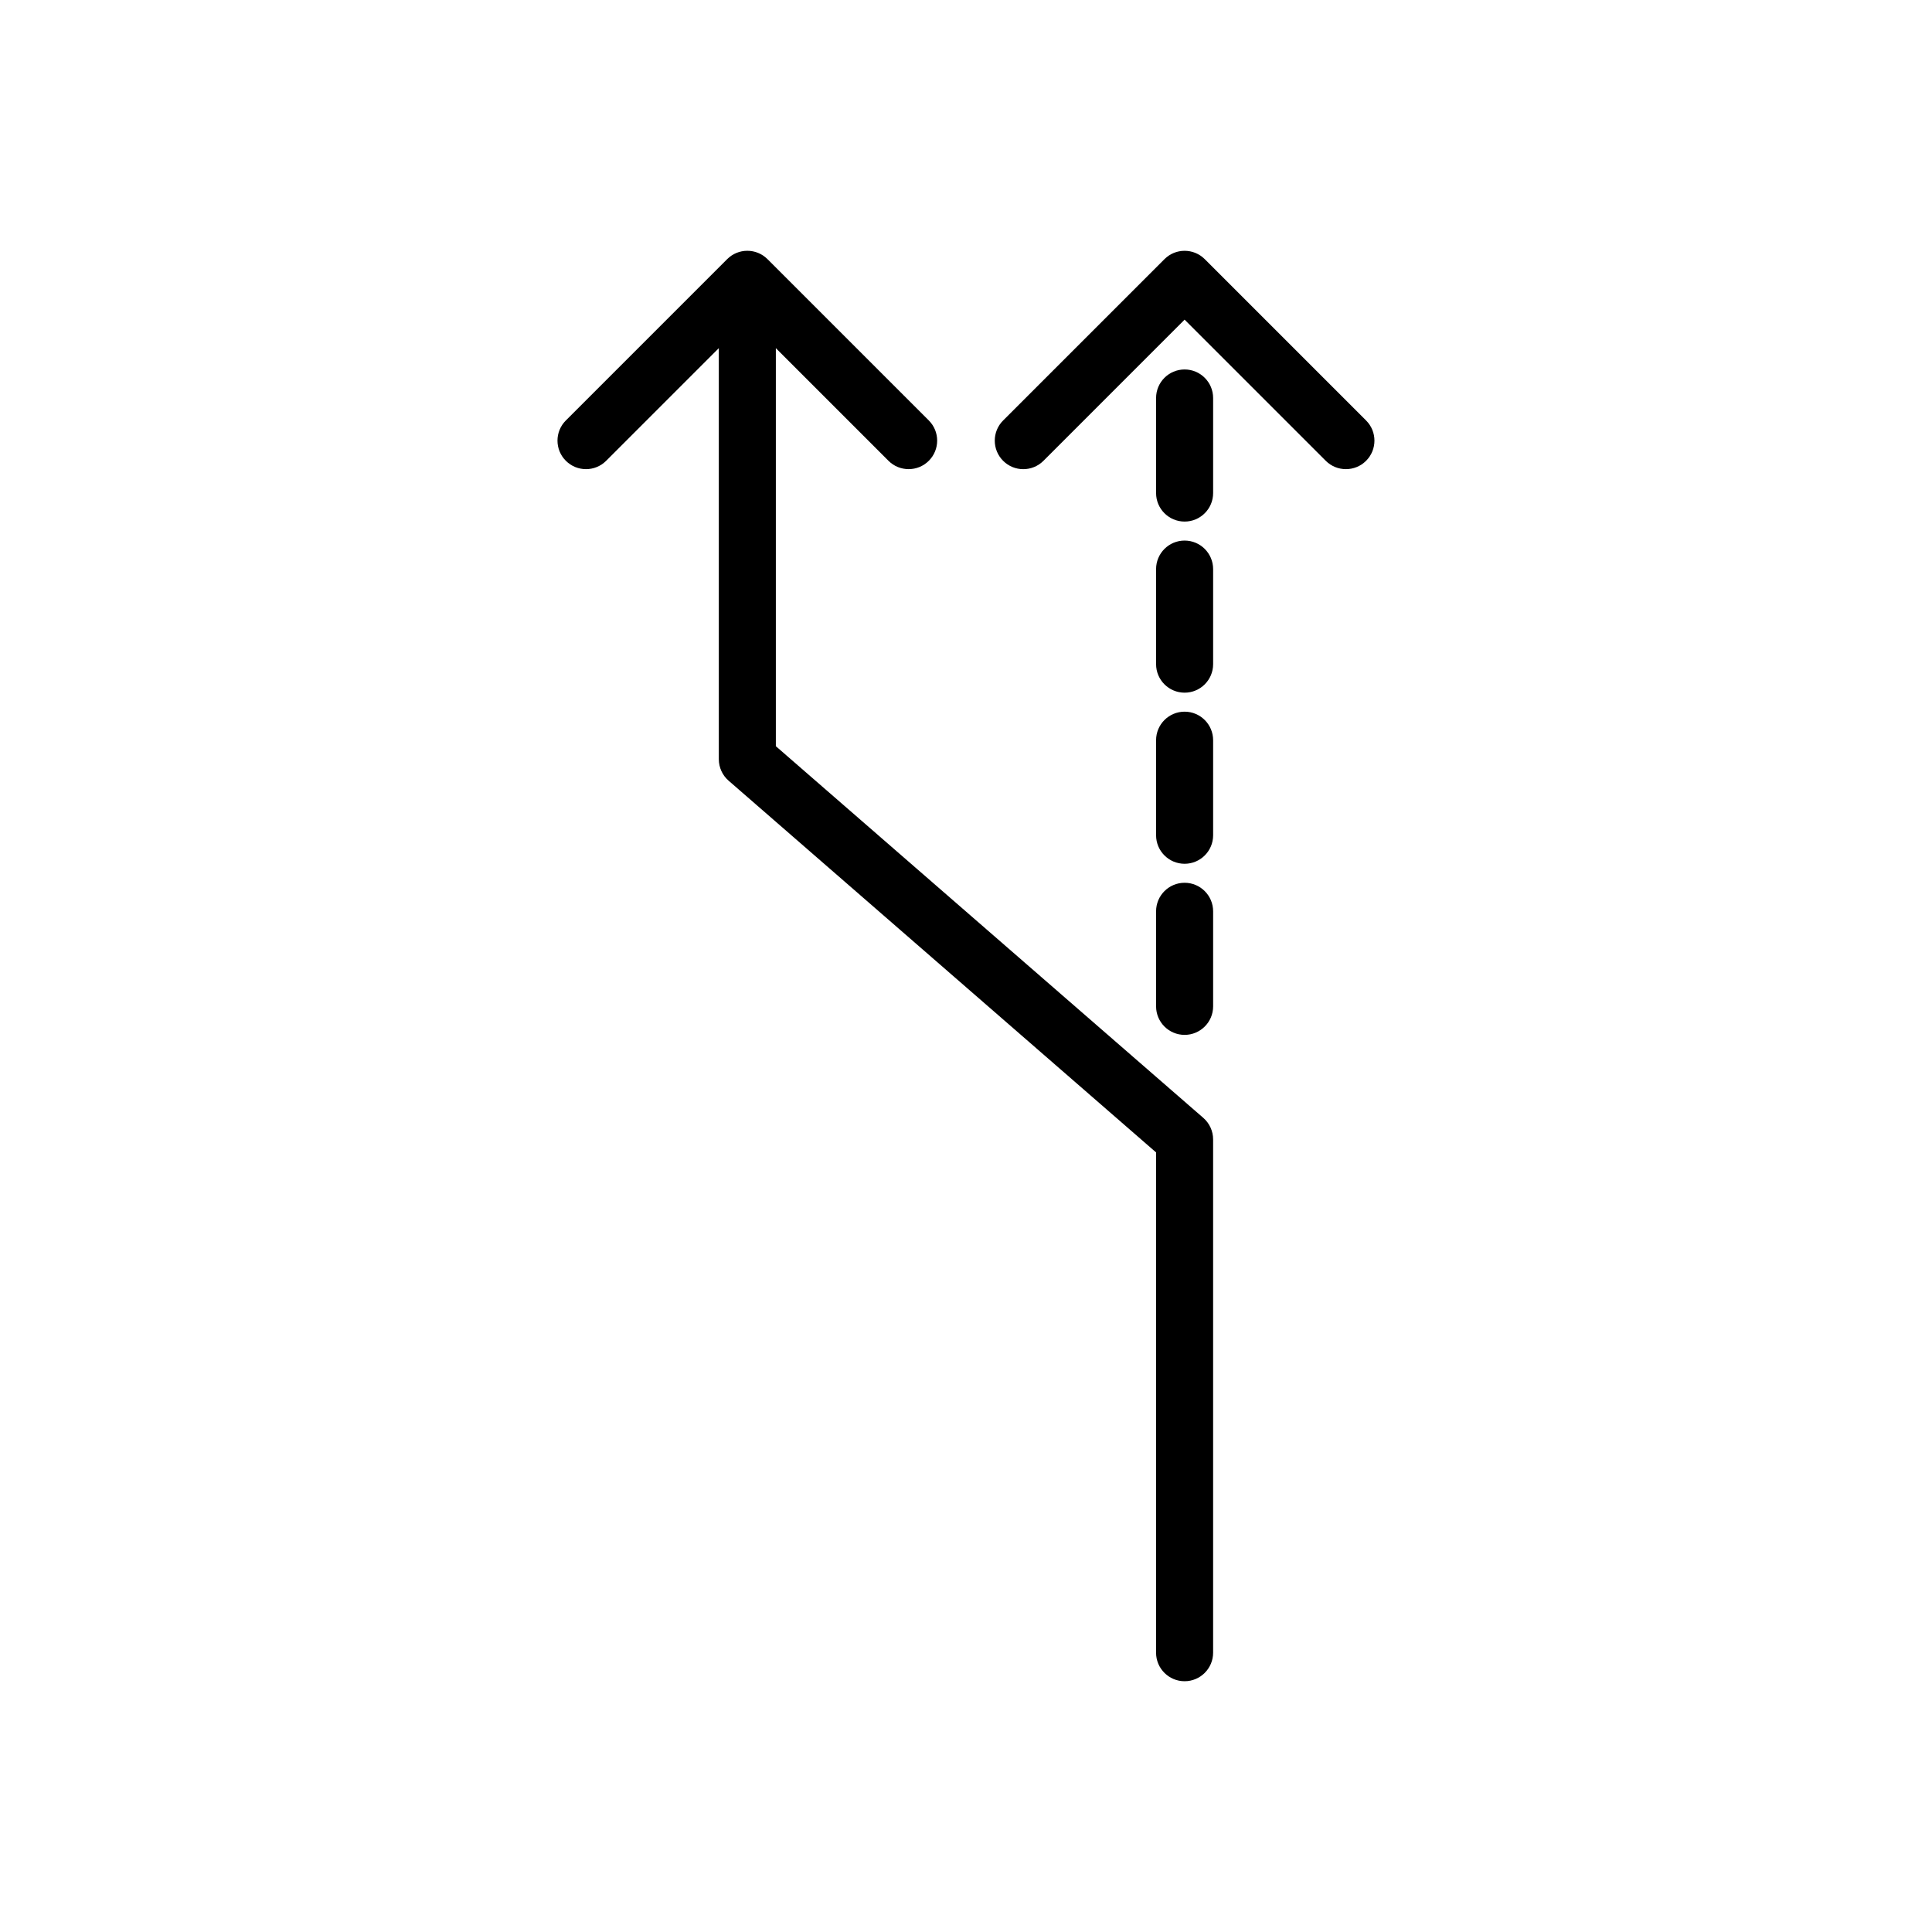 <?xml version="1.0" encoding="UTF-8"?>
<!-- Uploaded to: ICON Repo, www.iconrepo.com, Generator: ICON Repo Mixer Tools -->
<svg fill="#000000" width="800px" height="800px" version="1.1" viewBox="144 144 512 512" xmlns="http://www.w3.org/2000/svg">
 <path d="m462.89 440.25c1.652 1.438 2.598 3.519 2.598 5.703v136.03c0 4.172-3.387 7.559-7.559 7.559s-7.559-3.387-7.559-7.559l0.004-132.58-113.28-98.508c-1.652-1.43-2.598-3.512-2.598-5.703v-108.93l-29.852 29.852c-2.953 2.953-7.734 2.953-10.688 0s-2.953-7.738 0-10.688l42.75-42.75c2.953-2.953 7.734-2.953 10.688 0l42.75 42.75c2.953 2.949 2.953 7.734 0 10.688-1.477 1.477-3.41 2.211-5.344 2.211s-3.871-0.734-5.344-2.211l-29.848-29.852v105.49zm-4.957-107.65c-4.172 0-7.559 3.387-7.559 7.559v25.191c0 4.176 3.387 7.559 7.559 7.559s7.559-3.379 7.559-7.559v-25.191c-0.004-4.172-3.387-7.559-7.559-7.559zm0 45.344c-4.172 0-7.559 3.387-7.559 7.559v25.191c0 4.172 3.387 7.559 7.559 7.559s7.559-3.387 7.559-7.559v-25.191c-0.004-4.172-3.387-7.559-7.559-7.559zm0-90.688c-4.172 0-7.559 3.387-7.559 7.559v25.191c0 4.176 3.387 7.559 7.559 7.559s7.559-3.379 7.559-7.559v-25.191c-0.004-4.172-3.387-7.559-7.559-7.559zm0-45.344c-4.172 0-7.559 3.387-7.559 7.559v25.191c0 4.176 3.387 7.559 7.559 7.559s7.559-3.379 7.559-7.559v-25.191c-0.004-4.172-3.387-7.559-7.559-7.559zm48.094 13.52-42.75-42.75c-2.953-2.953-7.734-2.953-10.688 0l-42.75 42.75c-2.953 2.949-2.953 7.734 0 10.688s7.734 2.953 10.688 0l37.406-37.41 37.406 37.406c1.477 1.477 3.41 2.211 5.344 2.211s3.871-0.734 5.344-2.211c2.953-2.949 2.953-7.738 0-10.684z"/>
</svg>